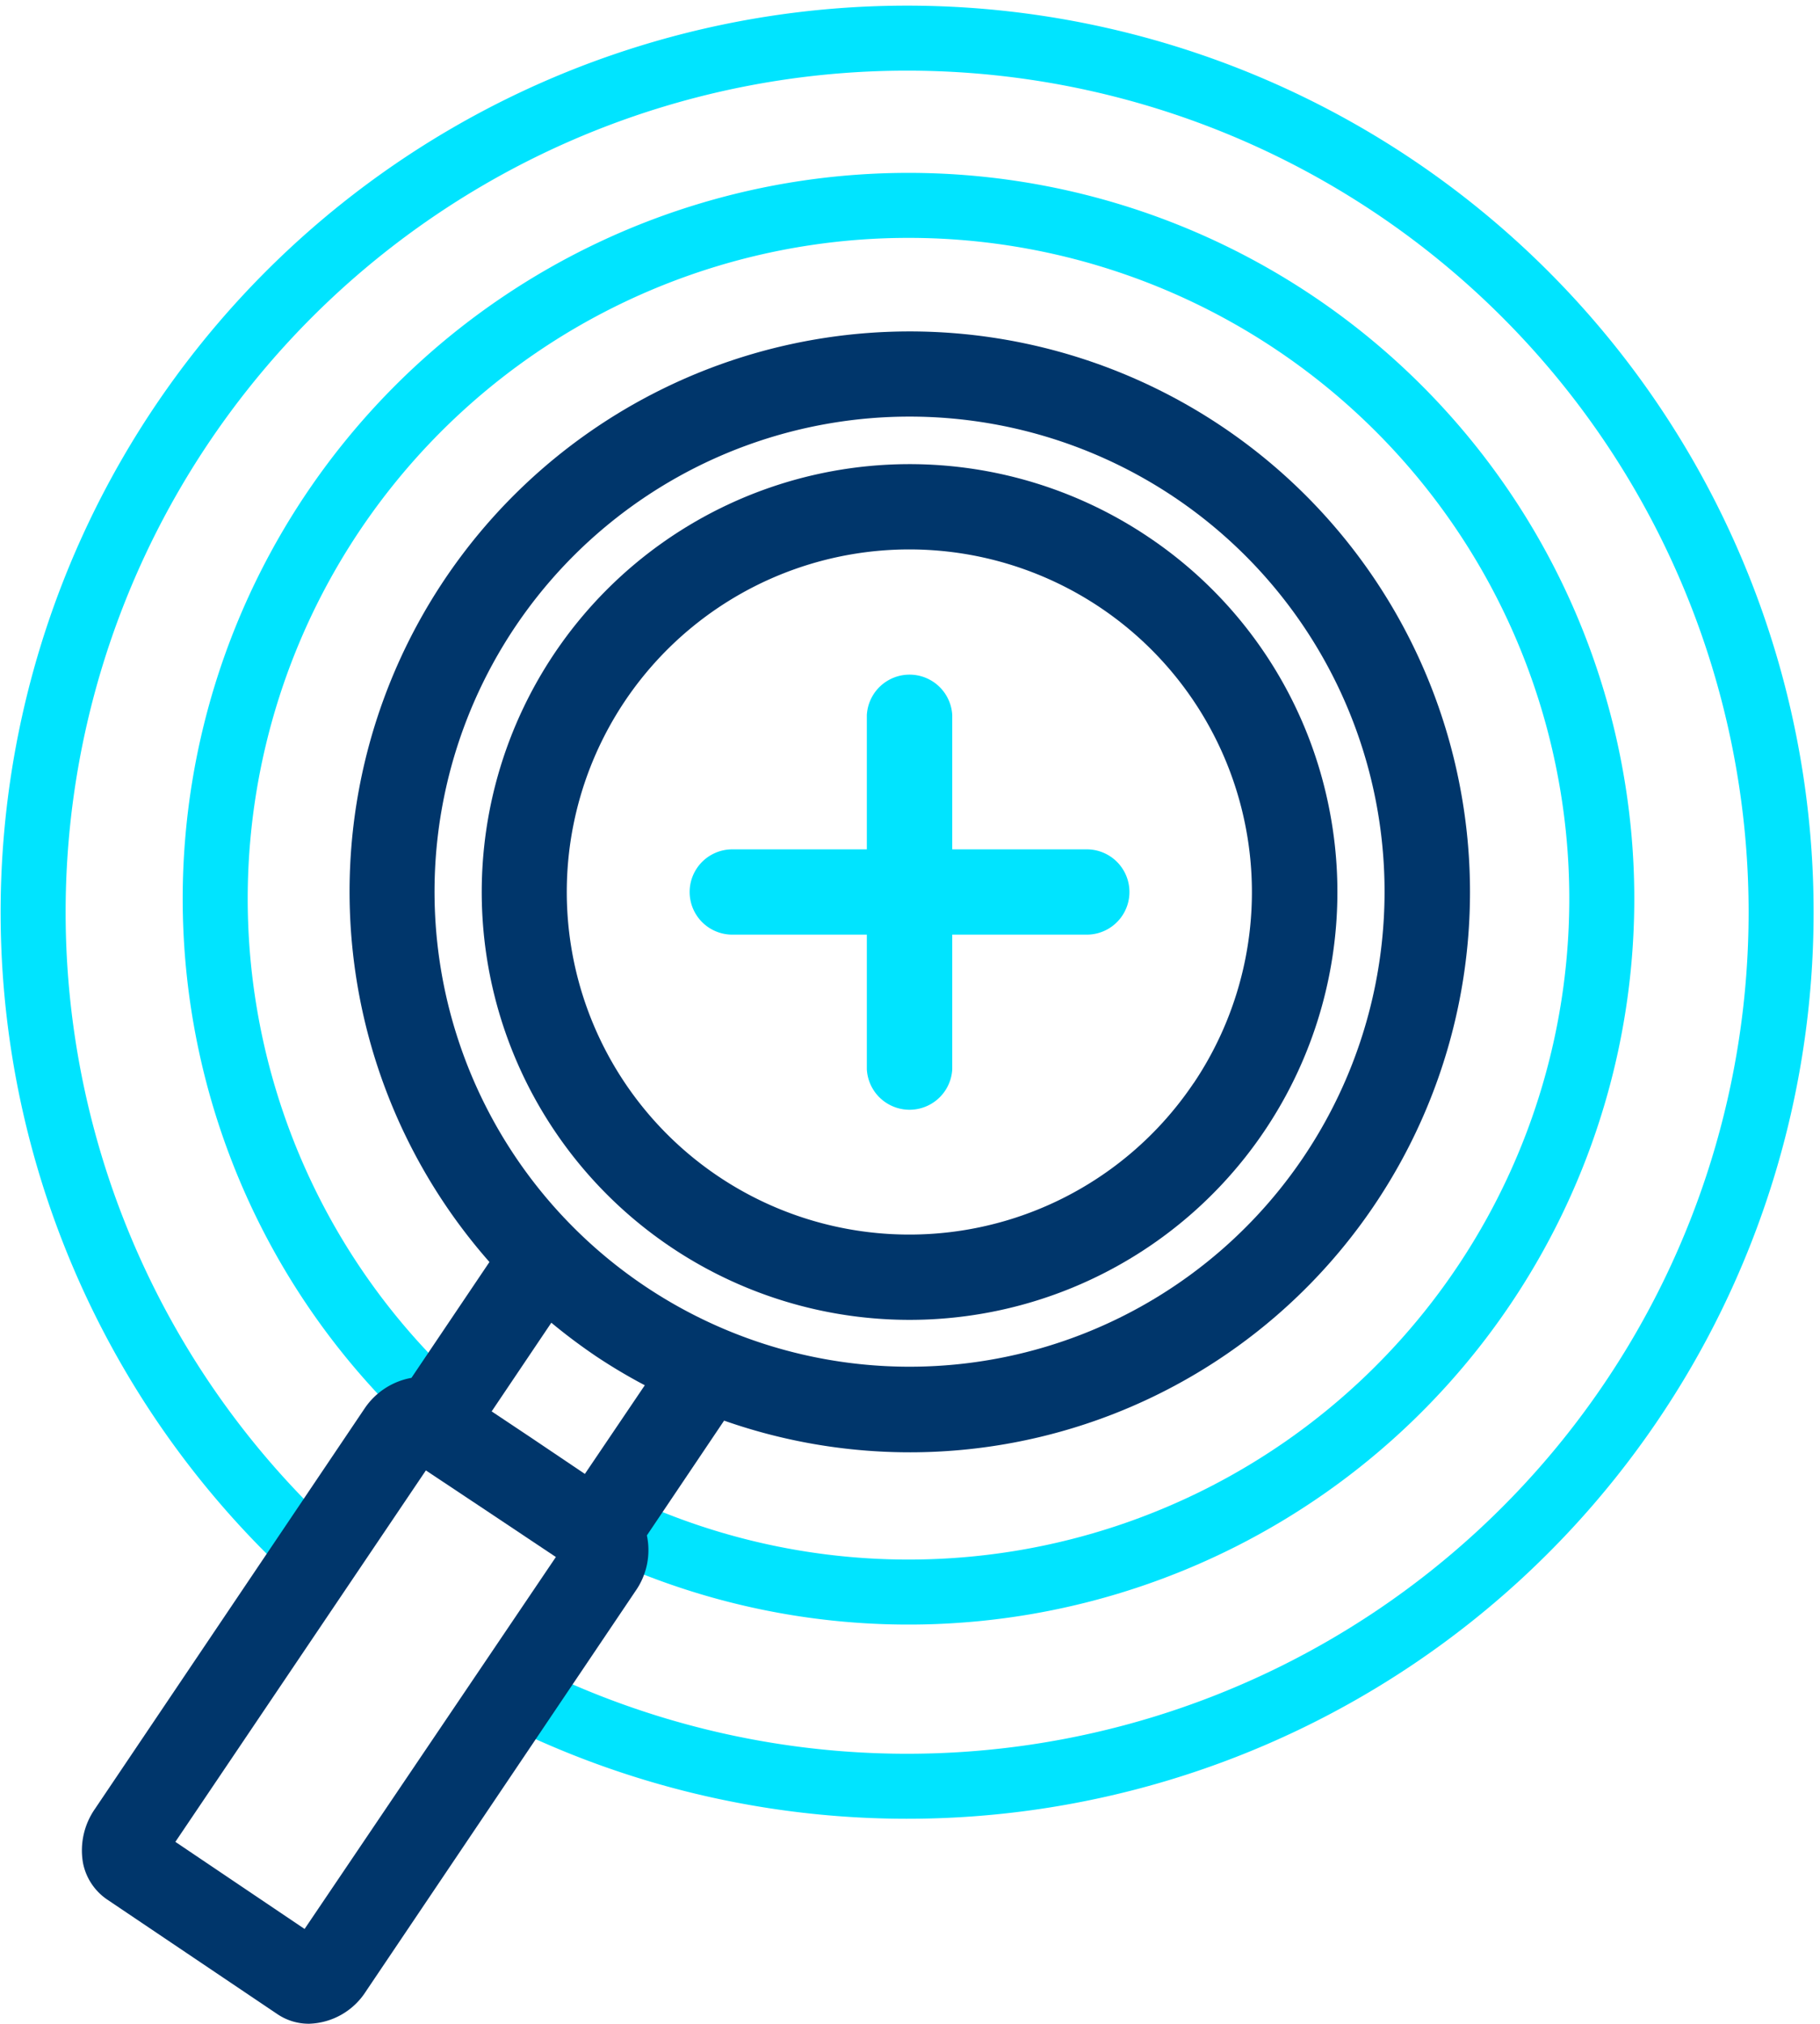 <svg xmlns="http://www.w3.org/2000/svg" xmlns:xlink="http://www.w3.org/1999/xlink" id="Layer_1" data-name="Layer 1" viewBox="0 0 140 155.66"><defs><style>.cls-1,.cls-3{fill:none;}.cls-2{clip-path:url(#clip-path);}.cls-3{stroke:#00e4ff;stroke-miterlimit:10;stroke-width:5px;}.cls-4{fill:#00366b;}.cls-5{fill:#00e4ff;}</style><clipPath id="clip-path"><rect class="cls-1" x="-2315.5" y="-248.5" width="2018" height="3469"></rect></clipPath></defs><path class="cls-3" d="M32.87,107.52A53.33,53.33,0,1,1,48,117.76"></path><path class="cls-3" d="M24.27,119.65a67.23,67.23,0,1,1,16.16,11"></path><path class="cls-4" d="M88.36,41.32a32.91,32.91,0,1,0,13.91,21A32.75,32.75,0,0,0,88.36,41.32Zm3.45,42a26.35,26.35,0,1,1,4-19.76A26.33,26.33,0,0,1,91.81,83.33Z"></path><path class="cls-4" d="M112.28,60.37a43.09,43.09,0,1,0-74.63,36.7l-6,8.91a5.52,5.52,0,0,0-3.6,2.35L7.3,139.14a5.59,5.59,0,0,0-.92,4.13,4.43,4.43,0,0,0,1.84,2.82l13.13,8.84a4.31,4.31,0,0,0,2.42.73,5.37,5.37,0,0,0,4.37-2.48l20.75-30.81a5.47,5.47,0,0,0,.87-4.27l5.94-8.83a43.09,43.09,0,0,0,56.58-48.9Zm-88.85,88-9.94-6.7L32.76,113.1l4,2.66,6,4Zm21.56-35-4.17-2.81-3-2,4.59-6.82q1.65,1.37,3.47,2.6a42.33,42.33,0,0,0,3.72,2.21ZM100.27,89a36.54,36.54,0,1,1,5.56-27.41A36.55,36.55,0,0,1,100.27,89Z"></path><path class="cls-5" d="M83.6,65.33H73.25V55a3.29,3.29,0,0,0-6.57,0V65.33H56.33a3.28,3.28,0,1,0,0,6.56H66.68V82.25a3.29,3.29,0,0,0,6.57,0V71.89H83.6a3.28,3.28,0,1,0,0-6.56Z"></path></svg>